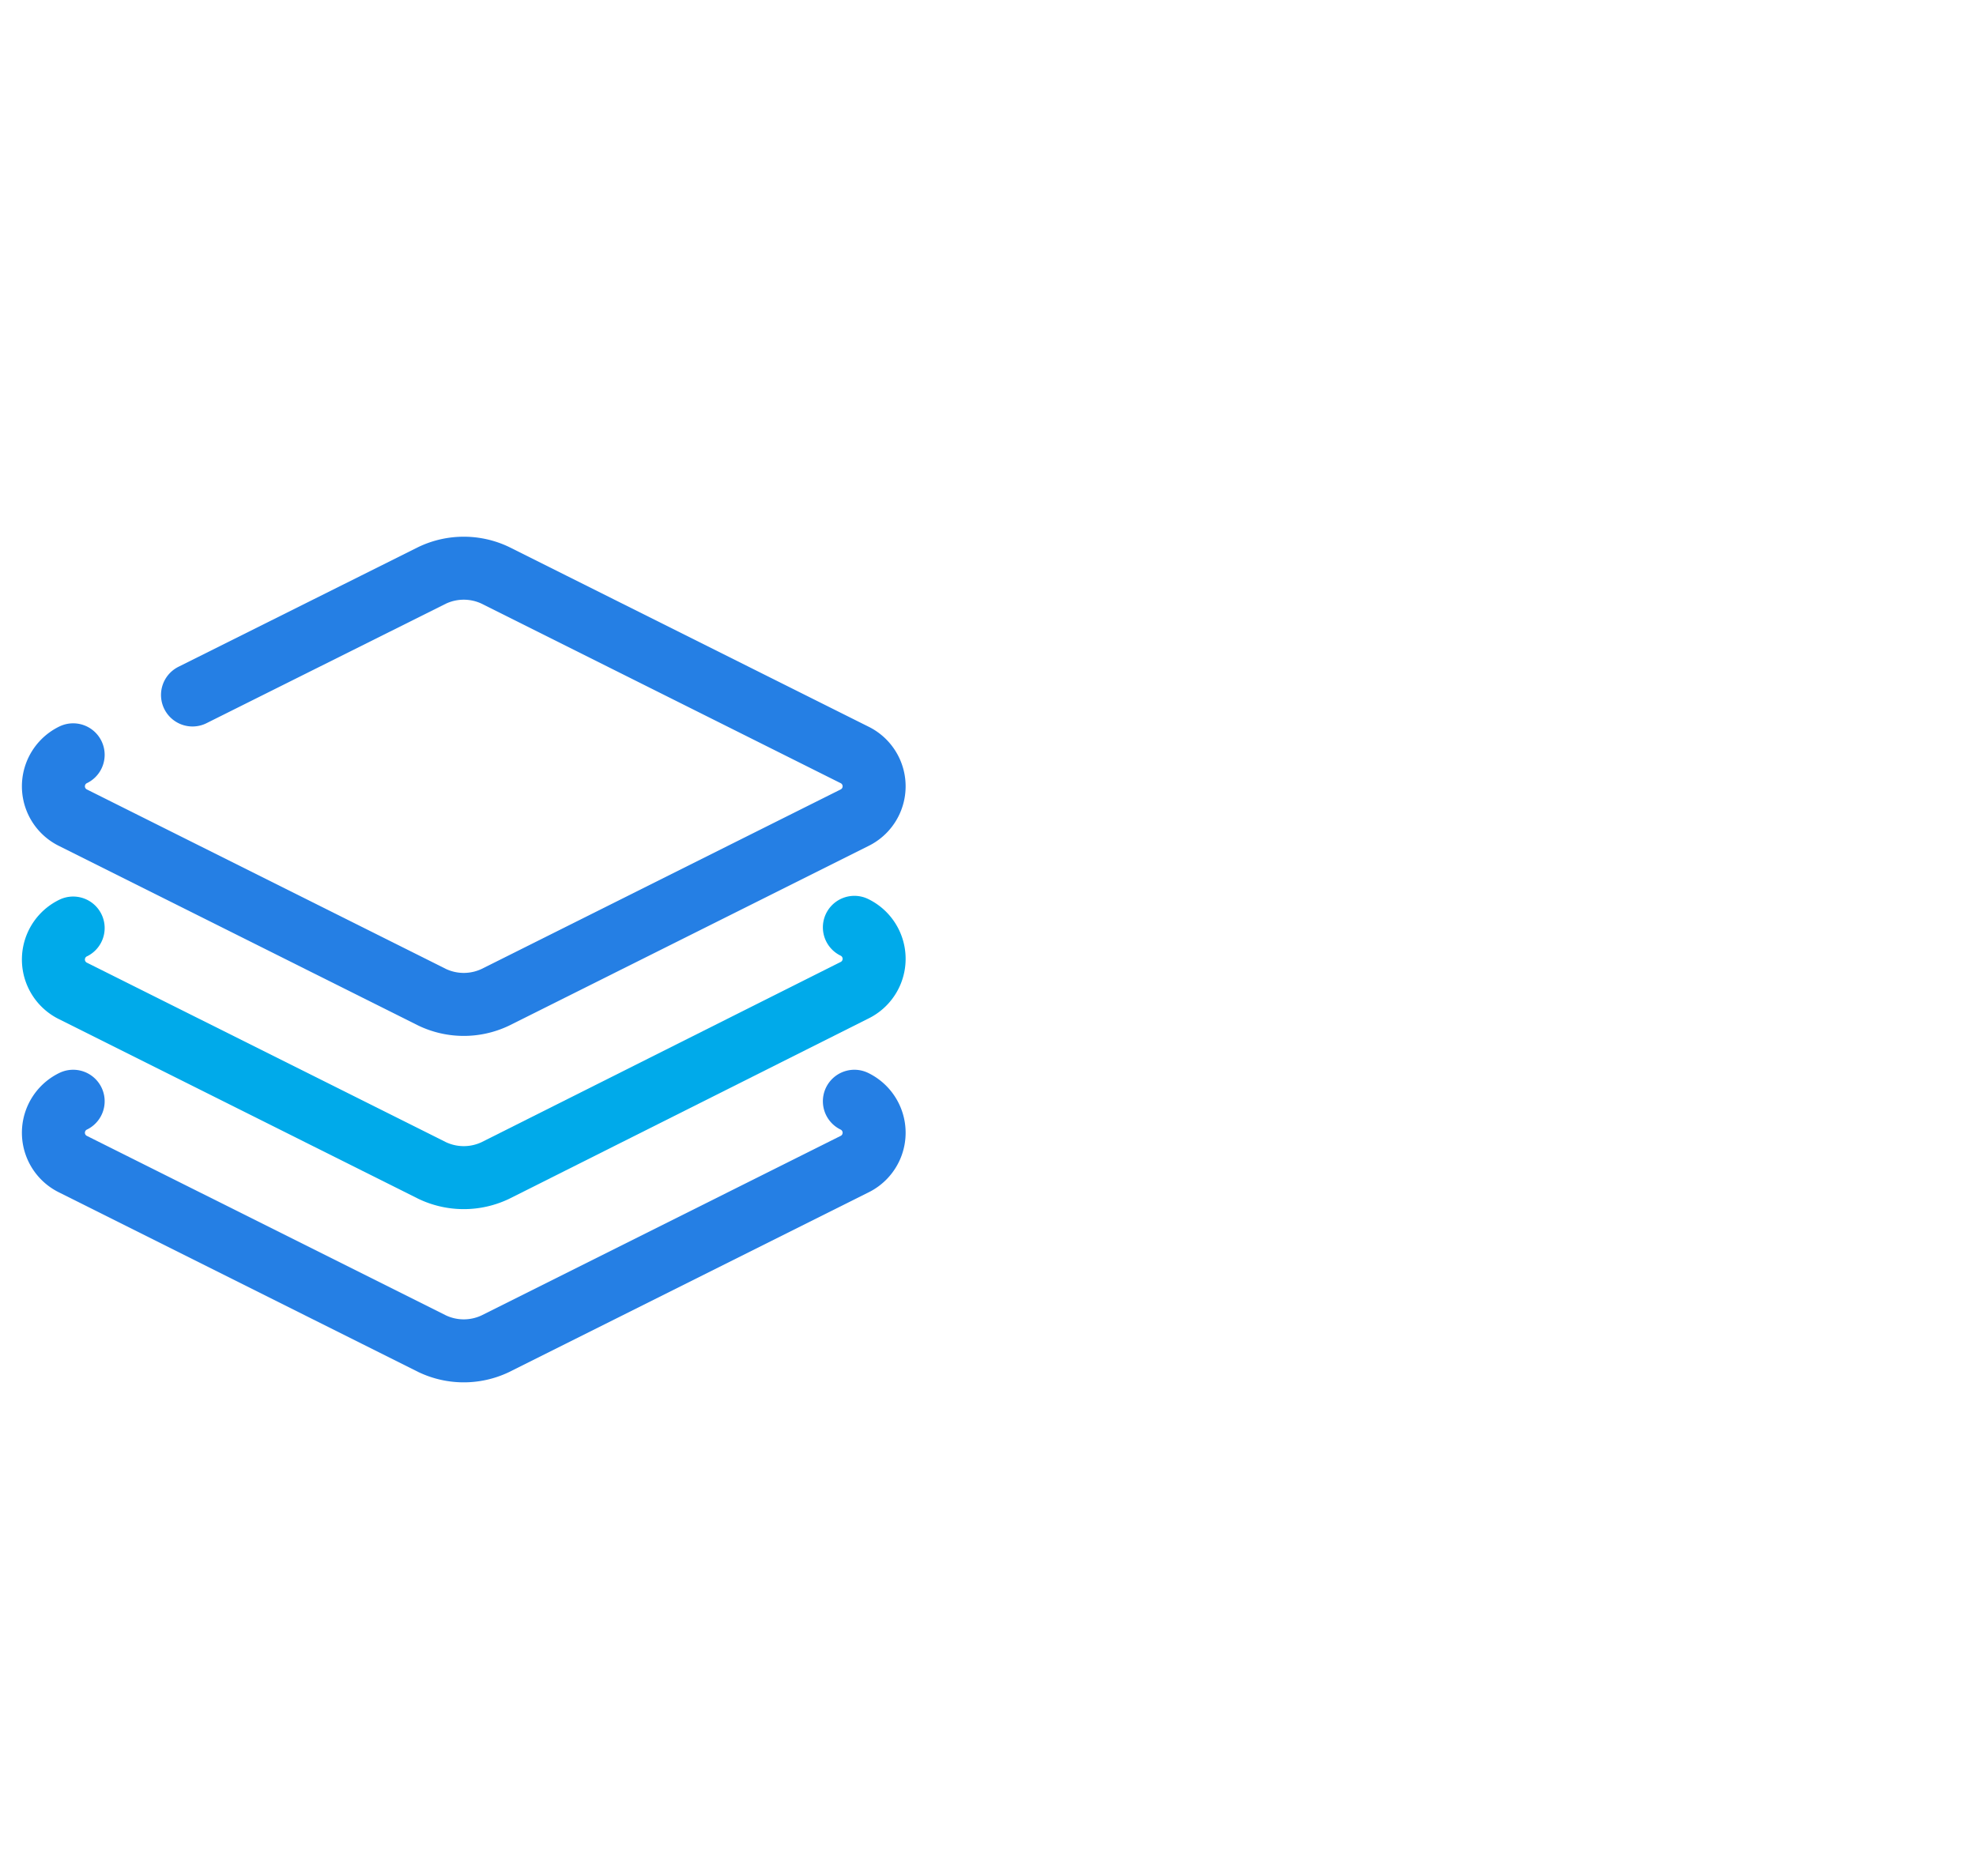 <svg id="图层_1" data-name="图层 1" xmlns="http://www.w3.org/2000/svg" viewBox="0 0 112.91 107.2"><defs><style>.cls-1,.cls-2{fill:none;stroke-linecap:round;stroke-linejoin:round;stroke-width:3.6px;}.cls-1{stroke:#257fe4;}.cls-2{stroke:#00aaea;}</style></defs><path class="cls-1" d="M11,39.72,24.7,32.88a4.2,4.2,0,0,1,3.6,0L48.82,43.14a2,2,0,0,1,0,3.6L28.3,57a4.2,4.2,0,0,1-3.6,0L4.18,46.74a2,2,0,0,1,0-3.6"/><path class="cls-2" d="M48.82,53a2,2,0,0,1,0,3.6L28.3,66.9a4.2,4.2,0,0,1-3.6,0L4.18,56.64a2,2,0,0,1,0-3.6"/><path class="cls-1" d="M48.82,62.94a2,2,0,0,1,0,3.6L28.3,76.8a4.2,4.2,0,0,1-3.6,0L4.18,66.54a2,2,0,0,1,0-3.6"/></svg>